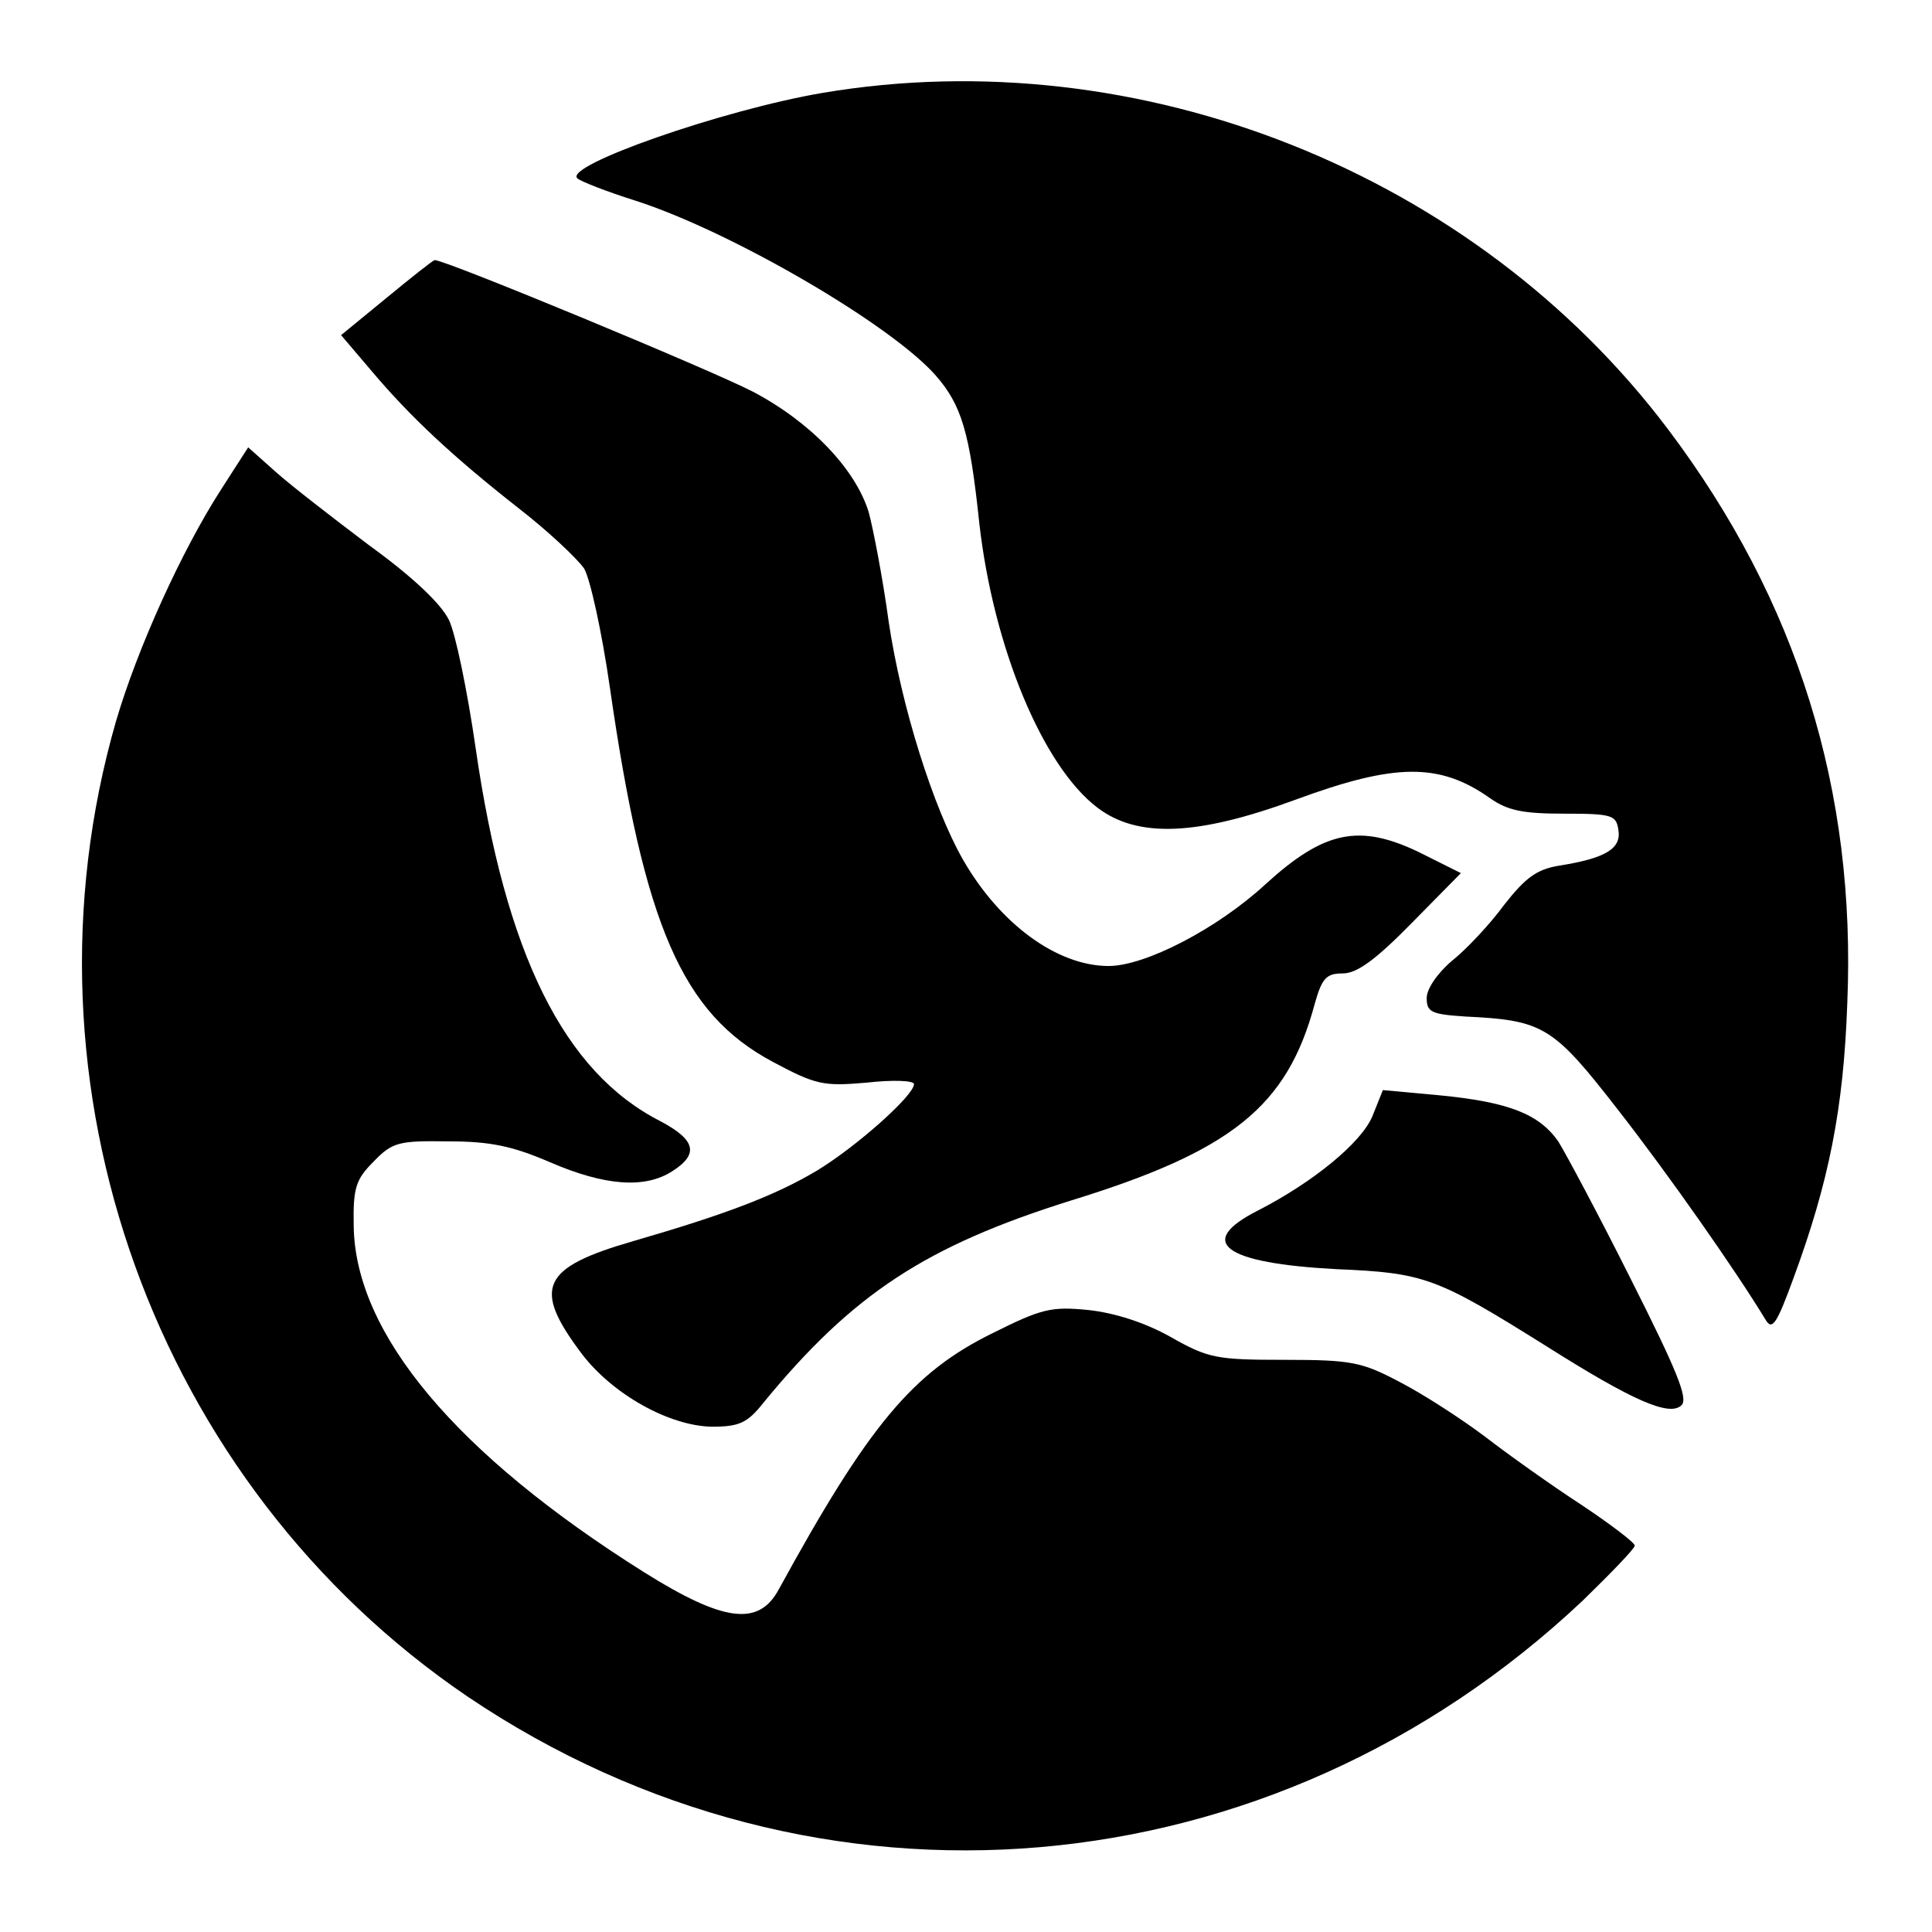 <?xml version="1.0" standalone="no"?>
<!DOCTYPE svg PUBLIC "-//W3C//DTD SVG 20010904//EN"
 "http://www.w3.org/TR/2001/REC-SVG-20010904/DTD/svg10.dtd">
<svg version="1.0" xmlns="http://www.w3.org/2000/svg"
 width="260pt" height="260pt" viewBox="0 0 260 260"
 preserveAspectRatio="xMidYMid meet">
<g transform="translate(0,260) scale(0.1,-0.1)"
fill="#000000" stroke="none">
<path d="M1107 2475 c-135 -23 -349 -98 -330 -115 4 -4 40 -18 78 -30 128 -41
343 -166 404 -235 35 -40 46 -76 59 -200 19 -166 85 -326 159 -382 54 -41 134
-38 267 11 133 49 193 50 261 2 24 -17 45 -21 100 -21 65 0 70 -2 73 -22 4
-25 -17 -38 -80 -48 -30 -5 -45 -16 -74 -53 -19 -26 -51 -60 -70 -75 -20 -17
-34 -38 -34 -50 0 -19 6 -22 52 -25 105 -5 118 -13 205 -125 68 -87 159 -217
199 -283 9 -15 15 -6 38 57 47 128 67 226 72 369 12 286 -67 541 -241 772
-260 345 -711 525 -1138 453z"/>
<path d="M520 2199 l-61 -50 40 -47 c53 -63 111 -117 199 -186 40 -31 79 -68
88 -81 8 -13 24 -85 35 -162 46 -319 97 -437 219 -502 58 -31 68 -33 126 -28
35 4 64 3 64 -2 0 -15 -76 -83 -130 -116 -57 -34 -123 -59 -247 -95 -125 -36
-137 -63 -70 -152 42 -55 118 -97 175 -98 37 0 48 5 70 33 120 146 218 210
412 271 218 67 292 127 329 264 10 36 16 42 38 42 19 0 44 18 93 68 l66 67
-56 28 c-81 39 -128 29 -207 -43 -65 -60 -162 -110 -211 -110 -69 0 -146 56
-196 143 -40 70 -83 206 -100 320 -8 59 -21 126 -27 148 -18 58 -78 121 -156
162 -56 29 -413 177 -428 177 -2 0 -31 -23 -65 -51z"/>
<path d="M298 1942 c-53 -82 -113 -214 -142 -313 -141 -490 52 -1026 473
-1312 471 -318 1082 -266 1501 129 38 37 70 70 70 74 0 4 -33 29 -72 55 -40
26 -99 68 -130 92 -32 24 -83 57 -114 73 -51 27 -65 30 -155 30 -92 0 -103 2
-154 31 -34 19 -74 32 -110 36 -50 5 -63 2 -129 -31 -108 -53 -167 -124 -288
-345 -27 -50 -74 -44 -181 23 -253 159 -389 321 -391 466 -1 52 3 63 27 87 25
26 34 28 100 27 56 0 86 -6 137 -28 74 -32 128 -36 165 -12 36 23 31 42 -16
67 -130 66 -209 225 -249 503 -11 76 -27 154 -36 172 -11 22 -49 58 -107 100
-49 37 -106 81 -126 99 l-37 33 -36 -56z"/>
<path d="M1847 1098 c-15 -36 -80 -89 -154 -127 -85 -43 -46 -71 106 -79 118
-5 134 -11 281 -103 117 -74 167 -96 183 -80 9 9 -6 46 -68 169 -43 86 -88
170 -98 186 -26 37 -67 53 -160 62 l-76 7 -14 -35z"/>
</g>
</svg>
